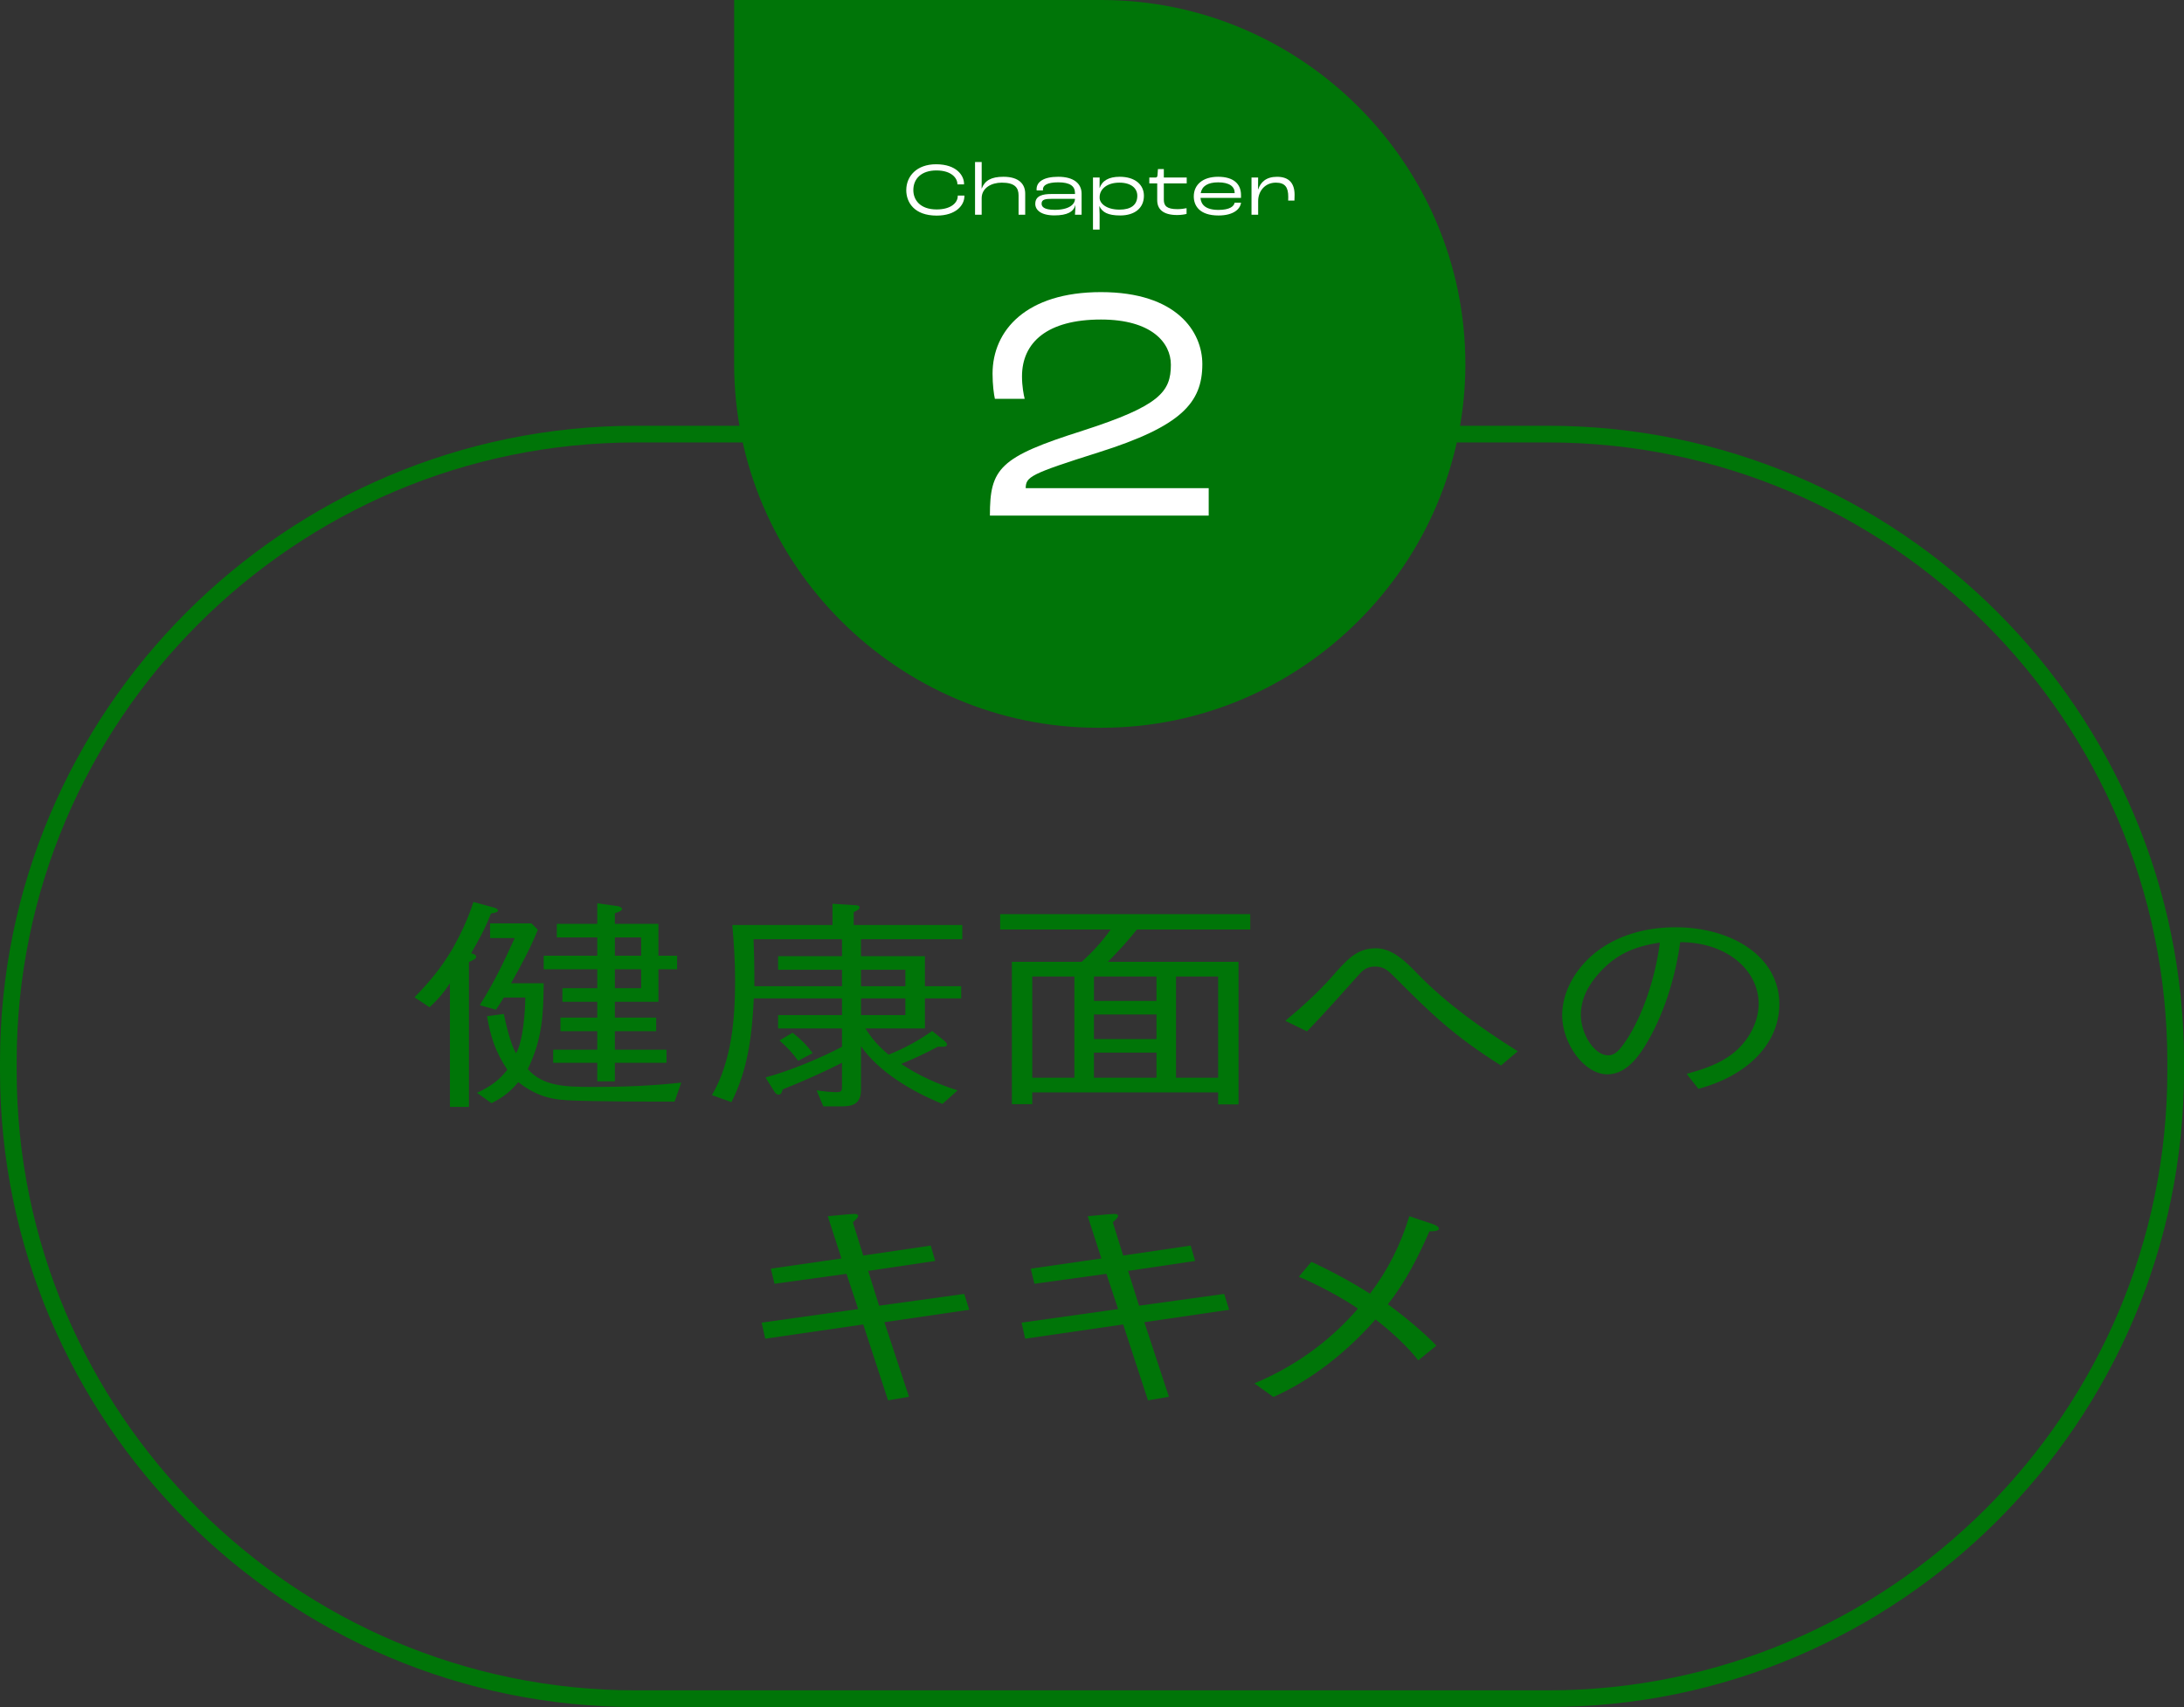 <?xml version="1.0" encoding="UTF-8"?>
<svg xmlns="http://www.w3.org/2000/svg" width="115.938" height="90.62" version="1.1" viewBox="0 0 115.938 90.62">
  <rect x="0" y="0" width="115.938" height="90.62" fill="#333333" stroke="none"/>
  <!-- Generator: Adobe Illustrator 28.7.2, SVG Export Plug-In . SVG Version: 1.2.0 Build 154)  -->
  <g>
    <g id="_レイヤー_1" data-name="レイヤー_1">
      <g>
        <path d="M82.173,90.62h-48.408C15.146,90.62,0,75.472,0,56.854v-.487C0,37.749,15.146,22.602,33.765,22.602h48.408c18.618,0,33.766,15.147,33.766,33.765v.487c0,18.618-15.147,33.765-33.766,33.765ZM33.765,23.487C15.635,23.487.885,38.237.885,56.367v.487c0,18.13,14.75,32.88,32.88,32.88h48.408c18.131,0,32.881-14.75,32.881-32.88v-.487c0-18.13-14.75-32.88-32.881-32.88h-48.408Z" fill="#007508"/>
        <g>
          <path d="M22.003,52.942c.801-.815,1.408-1.559,1.971-2.495.445-.768.904-1.739,1.156-2.566l1.096.3c.119.036.208.084.208.156,0,.084-.148.12-.37.156-.326.828-.607,1.332-1.053,2.111.119.024.268.084.268.18,0,.108-.104.156-.386.288v7.688h-1.008v-6.561c-.312.48-.637.864-1.081,1.271l-.801-.528ZM26.745,53.829c.118.551.355,1.607.651,2.086.37-.624.489-2.243.489-2.962h-1.141c-.134.216-.268.432-.416.647l-.859-.24c.771-1.235,1.275-2.279,1.853-3.562h-1.304v-.78h2.193l.34.336c-.37.936-.918,1.955-1.422,2.842h1.733c-.015,1.679-.074,2.962-.845,4.558.814.912,1.941.947,3.526.947s3.038-.06,4.622-.228l-.355,1.007c-1.48,0-4.297,0-5.703-.072-1.098-.06-1.809-.36-2.594-.96-.414.492-.8.804-1.422,1.116l-.771-.552c.726-.336,1.155-.647,1.614-1.223-.651-.984-.889-1.751-1.081-2.843l.89-.12ZM35.945,50.735v.719h-.993v1.727h-2.311v.84h2.192v.719h-2.192v.984h2.74v.695h-2.74v.983h-.934v-.983h-2.341v-.695h2.341v-.984h-1.955v-.719h1.955v-.84h-1.852v-.72h1.852v-1.007h-2.845v-.719h2.845v-.972h-2.148v-.72h2.148v-1.091l1.111.156c.074.012.207.084.207.144,0,.084-.178.168-.385.228v.563h2.311v1.691h.993ZM32.642,49.763v.972h1.393v-.972h-1.393ZM32.642,51.454v1.007h1.393v-1.007h-1.393Z" fill="#007508"/>
          <path d="M45.706,50.759h3.393v1.595h1.926v.648h-1.926v1.595h-3.156c.356.563.682.935,1.23,1.391.859-.348,1.586-.744,2.312-1.259l.622.503c.074.06.163.132.163.216,0,.12-.148.12-.312.12h-.178c-.622.336-1.273.636-1.941.912.949.624,1.867,1.043,2.994,1.403l-.801.719c-1.689-.684-3.378-1.715-4.326-3.058v2.315c0,.852-.593.875-1.126.875h-.874l-.355-.852c.326.048.74.096,1.066.096.237,0,.281-.084.281-.252v-1.307c-1.021.516-2.074.983-3.156,1.415-.014.096-.059.276-.207.276-.104,0-.178-.083-.223-.156l-.474-.755c1.274-.348,2.934-1.032,4.06-1.631v-.971h-3.393v-.708h3.393v-.887h-4.682c-.089,1.895-.297,3.742-1.186,5.505l-1.037-.372c1.066-1.823,1.23-4.102,1.23-6.093,0-.983-.06-1.955-.148-2.938h5.318v-1.127l1.141.072c.104,0,.297.012.297.12s-.207.204-.311.252v.684h5.764v.755h-5.379v.9ZM40.002,49.859c.029.672.044,1.332.044,2.003v.492h4.652v-.875h-3.393v-.719h3.393v-.9h-4.696ZM42.076,54.824c.459.36.741.648,1.066,1.08l-.771.408c-.311-.432-.578-.708-.992-1.08l.696-.408ZM48.062,52.354v-.875h-2.355v.875h2.355ZM48.062,53.889v-.887h-2.355v.887h2.355Z" fill="#007508"/>
          <path d="M60.354,49.343c-.489.612-.979,1.151-1.541,1.715h6.934v7.568h-1.082v-.636h-9.867v.624h-1.082v-7.556h3.705c.622-.564,1.066-1.056,1.541-1.715h-5.867v-.815h13.275v.815h-6.016ZM54.798,51.838v5.373h2.237v-5.373h-2.237ZM61.392,51.838h-3.319v1.295h3.319v-1.295ZM58.072,53.853v1.307h3.319v-1.307h-3.319ZM58.072,55.88v1.331h3.319v-1.331h-3.319ZM64.665,57.211v-5.373h-2.236v5.373h2.236Z" fill="#007508"/>
          <path d="M68.23,54.189c.874-.72,1.778-1.547,2.444-2.303.83-.948,1.349-1.547,2.371-1.547.889,0,1.629.755,2.252,1.403,1.525,1.559,3.348,2.854,5.274,4.065l-.89.756c-2.518-1.583-3.732-2.771-5.703-4.75-.282-.276-.504-.504-.979-.504-.43,0-.637.18-.874.444-.919,1.032-1.793,2.015-2.741,2.999l-1.155-.563Z" fill="#007508"/>
          <path d="M89.536,57.007c.785-.216,1.496-.444,2.163-.875,1.022-.66,1.659-1.787,1.659-2.843,0-1.811-1.719-3.274-4.163-3.274-.267,1.931-.89,3.922-1.882,5.529-.475.768-1.111,1.487-1.985,1.487-1.245,0-2.4-1.655-2.4-3.13,0-1.235.682-2.458,1.763-3.334,1.156-.912,2.652-1.343,4.253-1.343,2.963,0,5.512,1.535,5.512,4.078,0,2.135-1.733,3.814-4.297,4.498l-.622-.792ZM88.113,50.039c-1.437.216-2.355.66-3.215,1.607-.607.672-.978,1.403-.978,2.231,0,1.007.711,2.147,1.451,2.147.355,0,.607-.264.979-.828.83-1.259,1.525-3.25,1.763-5.157Z" fill="#007508"/>
          <path d="M49.408,66.123l.237.815-3.557.528.578,1.847,4.52-.624.267.84-4.505.66,1.305,3.958-1.111.192-1.318-4.03-5.201.756-.192-.852,5.126-.72-.621-1.871-3.823.528-.192-.804,3.748-.54-.726-2.243,1.022-.096c.148-.012.326-.024.37-.024.104,0,.222.012.222.108,0,.06-.088.156-.281.336l.549,1.763,3.585-.528Z" fill="#007508"/>
          <path d="M63.206,66.123l.238.815-3.557.528.578,1.847,4.52-.624.266.84-4.504.66,1.305,3.958-1.111.192-1.319-4.03-5.2.756-.193-.852,5.127-.72-.622-1.871-3.823.528-.192-.804,3.749-.54-.727-2.243,1.022-.096c.148-.012.326-.024.37-.024.104,0,.223.012.223.108,0,.06-.089.156-.281.336l.548,1.763,3.585-.528Z" fill="#007508"/>
          <path d="M72.088,69.469c-.815-.564-2.179-1.295-3.142-1.691l.667-.792c.948.432,2.163,1.08,3.112,1.691.933-1.224,1.629-2.591,2.088-4.114l1.245.419c.147.048.326.144.326.24,0,.144-.341.144-.504.144-.563,1.295-1.289,2.735-2.208,3.874.815.576,2,1.571,2.578,2.195l-.963.78c-.488-.648-1.467-1.571-2.267-2.171-1.927,2.183-3.897,3.442-5.423,4.114l-1.008-.72c2.533-1.056,4.326-2.603,5.497-3.97Z" fill="#007508"/>
        </g>
        <g>
          <path d="M77.789,19.317C77.789,8.693,69.097,0,58.473,0h-.183c-10.624,0-19.317,0-19.317,0s-.001,8.693-.001,19.317c0,10.624,8.692,19.316,19.317,19.316h.184c10.624,0,19.317-8.692,19.317-19.317Z" fill="#007508"/>
          <g>
            <path d="M57.485,22.859c4.084-1.314,4.671-2.061,4.671-3.499,0-1.172-1.03-2.398-3.712-2.398-2.842,0-4.191,1.208-4.191,3.02,0,.515.088.977.142,1.19h-1.581c-.053-.231-.124-.746-.124-1.332,0-2.309,1.794-4.333,5.755-4.333,4.031,0,5.381,2.113,5.381,3.818,0,2.061-1.119,3.304-5.506,4.689-3.658,1.155-3.854,1.296-3.871,1.9h9.715v1.457h-11.615c0-2.504.496-3.108,4.938-4.511Z" fill="#fff"/>
            <g>
              <path d="M48.11,10.092c0-.736.552-1.372,1.583-1.372,1.1,0,1.483.612,1.483,1.032v.036h-.352v-.016c0-.3-.296-.724-1.115-.724-.796,0-1.224.439-1.224,1.043,0,.52.355,1.027,1.239,1.027.756,0,1.119-.352,1.119-.716v-.02h.352v.032c0,.479-.447,1.031-1.471,1.031-1.188,0-1.615-.7-1.615-1.355Z" fill="#fff"/>
              <path d="M51.761,8.601h.352v1.015c0,.136,0,.212-.004.388h.008c.164-.42.5-.62,1.151-.62.844,0,1.155.408,1.155.896v1.119h-.352v-1.027c0-.416-.208-.676-.892-.676-.548,0-1.067.276-1.067.828v.875h-.352v-2.798Z" fill="#fff"/>
              <path d="M54.958,10.819c0-.436.408-.52.852-.52h1.256v-.052c0-.368-.268-.568-.888-.568-.596,0-.815.164-.815.38,0,.012,0,.024.004.052h-.336c-.004-.036-.004-.06-.004-.068,0-.392.376-.659,1.151-.659.827,0,1.239.364,1.239.899v1.115h-.352c.012-.136.02-.356.023-.508h-.004c-.092.344-.411.544-1.111.544-.711,0-1.016-.284-1.016-.616ZM57.065,10.563v-.008h-1.211c-.348,0-.561.024-.561.256,0,.14.092.328.7.328.751,0,1.071-.288,1.071-.576Z" fill="#fff"/>
              <path d="M58.022,9.424h.352l-.004.56h.004c.129-.388.484-.6,1.064-.6.814,0,1.287.419,1.287,1.007,0,.664-.5,1.047-1.26,1.047-.659,0-.955-.176-1.104-.496h-.004c.008.136.016.348.016.439v.808h-.352v-2.767ZM60.374,10.392c0-.392-.32-.696-.952-.696-.659,0-1.035.344-1.048.748v.06c0,.288.353.624,1.057.624.604,0,.943-.248.943-.735Z" fill="#fff"/>
              <path d="M61.431,10.631v-.896h-.42v-.312h.332c.072,0,.096-.036.104-.132l.023-.316h.312v.448h1.215v.312h-1.215v.868c0,.32.152.5.724.5.168,0,.384-.028.483-.052v.304c-.076.024-.279.06-.496.06-.783,0-1.062-.336-1.062-.784Z" fill="#fff"/>
              <path d="M65.879,10.507h-2.151c.028.34.252.636.956.636.6,0,.819-.192.859-.384h.336c-.032.32-.376.68-1.195.68-1.02,0-1.312-.532-1.312-1.012,0-.627.484-1.043,1.291-1.043.82,0,1.216.379,1.216.971v.152ZM65.543,10.24c0-.332-.272-.56-.876-.56-.559,0-.859.204-.928.572h1.804v-.012Z" fill="#fff"/>
              <path d="M66.435,9.424h.353l-.005.628h.009c.128-.38.419-.667.999-.667.652,0,.932.359.932.959,0,.136-.004.252-.008.304h-.332c0-.048.004-.136.004-.204,0-.5-.168-.748-.659-.748-.58,0-.939.456-.939.976v.728h-.353v-1.975Z" fill="#fff"/>
            </g>
          </g>
        </g>
      </g>
    </g>
  </g>
</svg>